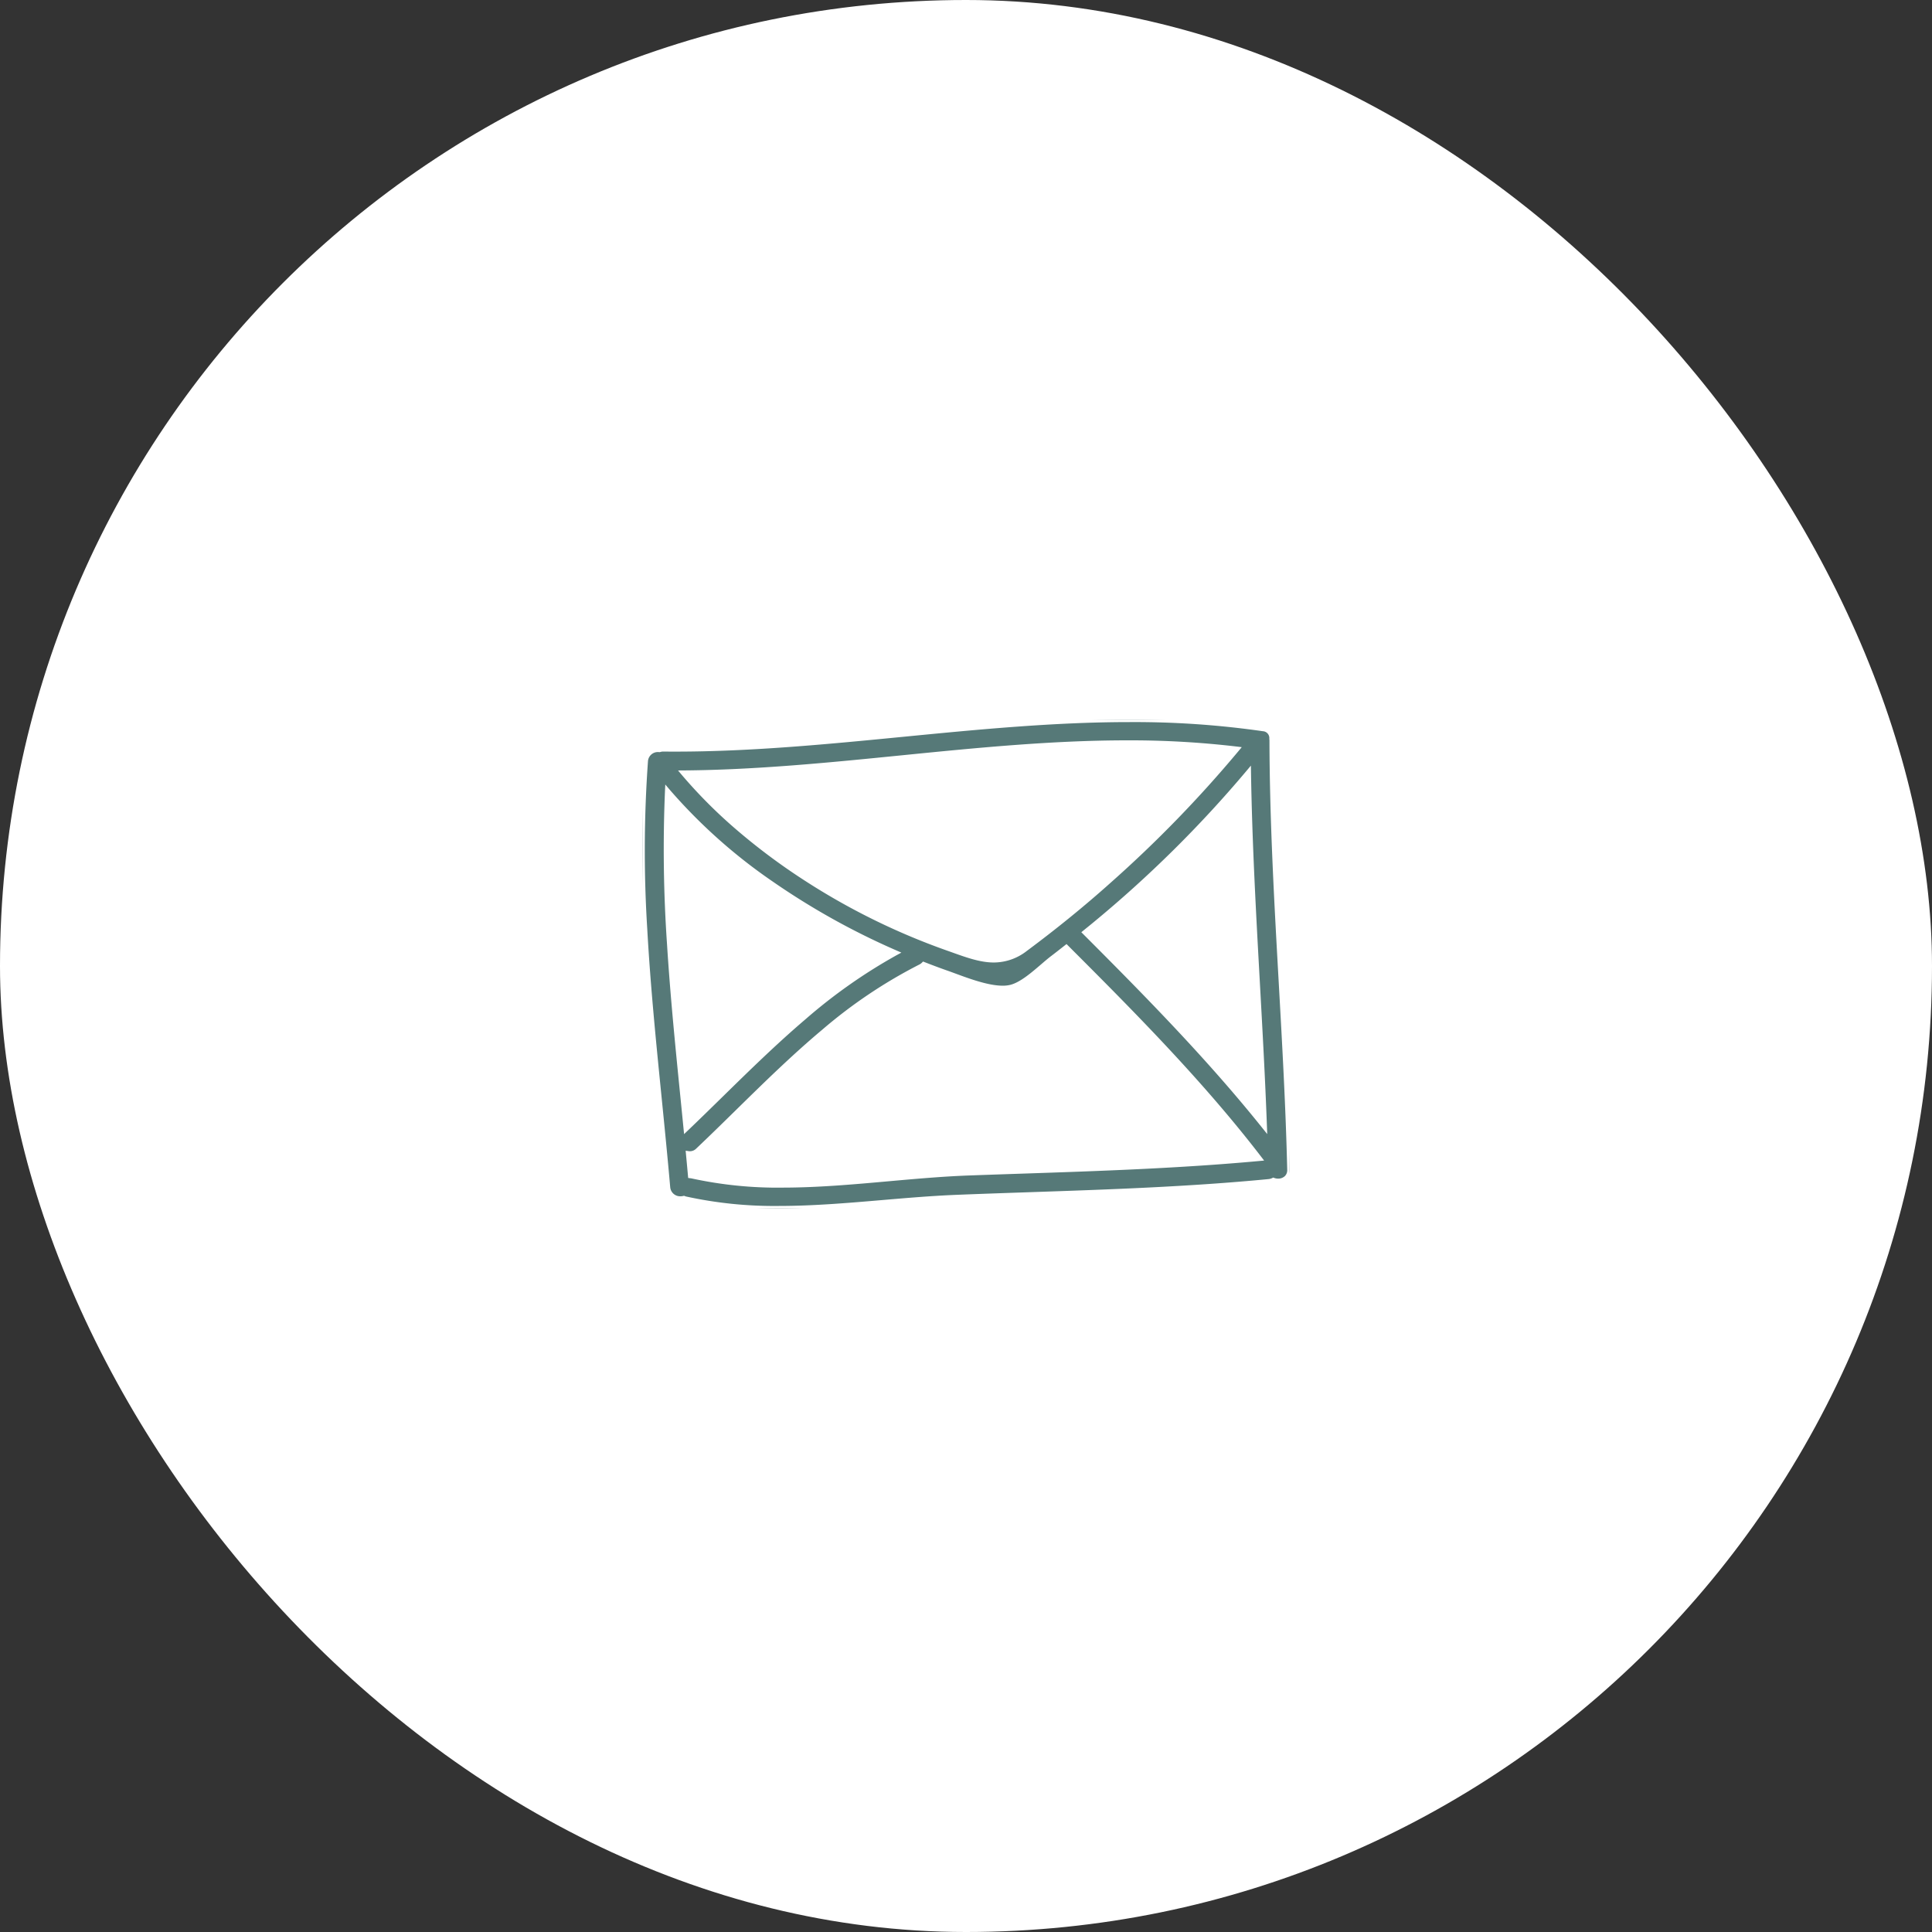 <svg xmlns="http://www.w3.org/2000/svg" xmlns:xlink="http://www.w3.org/1999/xlink" width="400" height="400" viewBox="0 0 400 400"><rect x="0" y="0" width="400" height="400" fill="#333333" stroke="none"/><defs><clipPath id="a"><rect width="134" height="101.177" fill="#567978" stroke="#fff" stroke-width="1"/></clipPath></defs><g transform="translate(-1011 -11124)"><g transform="translate(337 -79)"><rect width="400" height="400" rx="200" transform="translate(674 11203)" fill="#fff"/></g><g transform="translate(1144 11273)"><g transform="translate(0 0)" clip-path="url(#a)"><path d="M130.321,4.262a2.78,2.78,0,0,0-.032-.311A1.916,1.916,0,0,0,128.52,1.9C87.088-4.25,45.808,6.545,4.337,6.1a2.527,2.527,0,0,0-.771.115A2.567,2.567,0,0,0,.658,8.554c-2.321,29.52,2.049,58.925,4.6,88.281A2.623,2.623,0,0,0,8.591,99.1a2.413,2.413,0,0,0,.305.1c18.572,4.267,37.591.413,56.331-.334,21.511-.857,43.038-1.181,64.481-3.257a2.626,2.626,0,0,0,.916-.265A2.372,2.372,0,0,0,134,93.156c-.707-29.655-3.6-59.22-3.678-88.894M128.81,84.314c-11.428-14.289-24.254-27.327-37.187-40.269.652-.533,1.31-1.061,1.959-1.6a245.724,245.724,0,0,0,31.925-31.585c.386,24.512,2.4,48.958,3.3,73.451M123.125,6.078A254.394,254.394,0,0,1,96.592,33.4c-5.545,4.967-11.338,9.653-17.314,14.089-5.5,4.088-10.307,1.855-16.33-.256-19.7-6.909-40.837-20.017-54.5-36.225,38.234-.269,76.486-9.572,114.677-4.933M5.179,14.712c12.152,14.335,29.687,25.865,47.3,33.564C35.76,57.322,22.658,71.726,9.028,84.735,6.737,61.441,4.044,38.112,5.179,14.712M10.2,94.47a2.365,2.365,0,0,0-.255-.032q-.206-2.306-.425-4.611a2.3,2.3,0,0,0,1.967-.657c14.414-13.648,28.045-29.1,46.1-38.035a2.43,2.43,0,0,0,.65-.473c1.625.634,3.246,1.245,4.857,1.81,3.374,1.183,9.686,3.894,13.321,2.894,2.91-.8,6.174-4.242,8.56-6.048.945-.716,1.872-1.454,2.8-2.186,13.975,13.979,27.945,28.038,40,43.743-20,1.842-40.072,2.266-60.129,3-18.968.69-38.673,4.914-57.447.6" transform="translate(0 -0.001)" fill="#567978"/><path d="M28.249,101.677a86.363,86.363,0,0,1-19.464-1.99,1.909,1.909,0,0,1-.229-.069,3.354,3.354,0,0,1-2.691-.631,2.938,2.938,0,0,1-1.106-2.108c-.543-6.254-1.18-12.619-1.8-18.774C1.825,66.728.649,54.966.008,43.373A260.637,260.637,0,0,1,.16,8.514,2.92,2.92,0,0,1,1.253,6.4,3.29,3.29,0,0,1,3.3,5.7c.072,0,.144,0,.215.007a2.955,2.955,0,0,1,.792-.11h.037c.826.009,1.673.013,2.514.013,15.68,0,31.6-1.554,47-3.057S85.185-.5,100.867-.5a187.549,187.549,0,0,1,27.726,1.9,2.554,2.554,0,0,1,1.693.923,2.514,2.514,0,0,1,.5,1.6c0,.018,0,.035.007.052a1.972,1.972,0,0,1,.024.283c.043,16.691.995,33.634,1.915,50.02.715,12.73,1.454,25.894,1.763,38.863a2.729,2.729,0,0,1-.747,2.026,2.99,2.99,0,0,1-2.14.852h0a3.354,3.354,0,0,1-.961-.141,3.131,3.131,0,0,1-.893.226C113.3,97.7,96.524,98.271,80.3,98.823c-4.934.168-10.036.342-15.052.542-5.164.206-10.444.656-15.55,1.092C42.664,101.056,35.391,101.677,28.249,101.677Zm-19.63-3.1.146.054.066.025a1.405,1.405,0,0,0,.178.06,85.382,85.382,0,0,0,19.24,1.965c7.1,0,14.351-.618,21.363-1.216,5.117-.436,10.409-.888,15.6-1.094,5.019-.2,10.123-.374,15.058-.542,16.209-.552,32.97-1.123,49.395-2.713a2.119,2.119,0,0,0,.742-.215l.2-.1.2.077a2.319,2.319,0,0,0,.811.146h0a1.987,1.987,0,0,0,1.425-.55,1.731,1.731,0,0,0,.462-1.3c-.309-12.953-1.048-26.108-1.762-38.83-.921-16.4-1.873-33.356-1.916-50.074a1.111,1.111,0,0,0-.014-.146c-.005-.038-.01-.075-.015-.114l0-.033V3.937a1.416,1.416,0,0,0-1.343-1.546A186.567,186.567,0,0,0,100.867.5C85.233.5,69.334,2.052,53.957,3.553,38.534,5.058,22.586,6.615,6.857,6.615c-.845,0-1.695,0-2.526-.013H4.306a2.047,2.047,0,0,0-.6.095l-.093.028-.1-.009c-.072-.007-.146-.01-.219-.01A2.05,2.05,0,0,0,1.157,8.593a259.659,259.659,0,0,0-.15,34.725C1.646,54.889,2.821,66.64,3.958,78c.616,6.158,1.253,12.526,1.8,18.787A2.068,2.068,0,0,0,7.911,98.68a2.248,2.248,0,0,0,.557-.068Zm20.368-1.688a83.877,83.877,0,0,1-18.9-1.928.759.759,0,0,0-.1-.012c-.036,0-.073-.006-.109-.011l-.4-.052-.036-.4c-.131-1.467-.274-3.018-.425-4.609l-.06-.633.629.091a1.872,1.872,0,0,0,.267.019,1.831,1.831,0,0,0,1.284-.545c2.759-2.612,5.54-5.341,8.23-7.98,5.709-5.6,11.613-11.393,17.824-16.6A101.947,101.947,0,0,1,57.361,50.686a1.928,1.928,0,0,0,.518-.379l.231-.231.3.119c1.8.7,3.388,1.294,4.84,1.8.476.167,1.014.365,1.583.575,2.867,1.058,6.794,2.508,9.764,2.508a6.367,6.367,0,0,0,1.676-.2c2-.551,4.25-2.479,6.232-4.18.767-.659,1.492-1.281,2.158-1.785.738-.559,1.48-1.143,2.2-1.708l.6-.473.349-.274.314.314c12.976,12.98,27.684,27.691,40.044,43.792l.552.719-.9.083C111.355,92.888,94.566,93.453,78.329,94c-3.5.118-7.111.239-10.666.369-5.5.2-11.181.709-16.671,1.2C43.771,96.216,36.3,96.885,28.987,96.885ZM10.407,94a83.023,83.023,0,0,0,18.58,1.88c7.273,0,14.717-.667,21.916-1.312,5.5-.493,11.194-1,16.724-1.2C71.183,93.24,74.8,93.118,78.3,93c15.924-.536,32.381-1.09,48.528-2.542C114.718,74.818,100.417,60.485,87.734,47.8l-.251.2c-.721.568-1.466,1.155-2.212,1.72-.642.486-1.355,1.1-2.111,1.747-2.061,1.77-4.4,3.775-6.618,4.385a7.357,7.357,0,0,1-1.941.235c-3.149,0-7.172-1.485-10.111-2.569-.565-.209-1.1-.405-1.567-.57-1.386-.486-2.888-1.044-4.586-1.7a2.84,2.84,0,0,1-.534.344A100.969,100.969,0,0,0,37.837,65c-6.181,5.179-12.07,10.957-17.766,16.544-2.693,2.642-5.477,5.374-8.243,7.992a2.861,2.861,0,0,1-1.759.811C10.188,91.6,10.3,92.827,10.407,94Zm118.958-8.2-.946-1.183C117.133,70.514,104.406,57.545,91.269,44.4l-.391-.391.428-.35q.383-.313.767-.624c.391-.318.8-.646,1.191-.972a245.412,245.412,0,0,0,31.86-31.52l.862-1.031.021,1.344c.229,14.554,1.047,29.334,1.837,43.627.54,9.768,1.1,19.869,1.465,29.814Zm-37-41.726c12.655,12.668,24.918,25.183,35.886,38.741-.366-9.448-.895-19.017-1.408-28.287-.767-13.866-1.559-28.189-1.816-42.331A247.058,247.058,0,0,1,93.9,42.833c-.4.329-.8.659-1.2.978ZM8.631,85.806l-.1-1.021c-.216-2.2-.44-4.434-.656-6.6C6.837,67.805,5.764,57.069,5.1,46.49a286.05,286.05,0,0,1-.42-31.8l.061-1.266.819.967A111.675,111.675,0,0,0,27.067,33.572,150.452,150.452,0,0,0,52.68,47.818l.939.41-.9.488a110.565,110.565,0,0,0-19.01,13.363C27.776,67.136,22.084,72.709,16.58,78.1c-2.357,2.308-4.795,4.7-7.207,7ZM5.621,15.994A289.159,289.159,0,0,0,6.1,46.427C6.761,56.988,7.833,67.715,8.87,78.088c.183,1.828.371,3.709.555,5.575,2.164-2.076,4.342-4.209,6.456-6.279C26.721,66.769,37.922,55.8,51.351,48.325A151.121,151.121,0,0,1,26.5,34.393,113.8,113.8,0,0,1,5.621,15.994ZM72.755,50.276c-2.783,0-5.6-1.008-8.583-2.075-.452-.162-.92-.329-1.39-.494A139.909,139.909,0,0,1,33.162,33.029a128.977,128.977,0,0,1-13.53-10.113A102.343,102.343,0,0,1,8.066,11.333l-.687-.815,1.066-.007C23.457,10.405,38.735,8.878,53.51,7.4c15.341-1.533,31.2-3.118,46.808-3.118a188.191,188.191,0,0,1,22.868,1.3l.907.11-.582.7A253.227,253.227,0,0,1,96.926,33.775c-5.358,4.8-11.2,9.55-17.35,14.119A11.145,11.145,0,0,1,72.755,50.276ZM9.524,11.5a102.394,102.394,0,0,0,10.76,10.657A127.973,127.973,0,0,0,33.709,32.191,138.893,138.893,0,0,0,63.114,46.764c.473.166.942.334,1.4.5,3.024,1.082,5.636,2.017,8.246,2.017A10.048,10.048,0,0,0,78.98,47.09c6.13-4.551,11.944-9.281,17.279-14.06a253.51,253.51,0,0,0,25.9-26.564,188.578,188.578,0,0,0-21.836-1.183c-15.555,0-31.393,1.583-46.709,3.113C39.163,9.841,24.236,11.332,9.524,11.5Z" transform="translate(0 -0.001)" fill="#fff"/></g></g></g></svg>